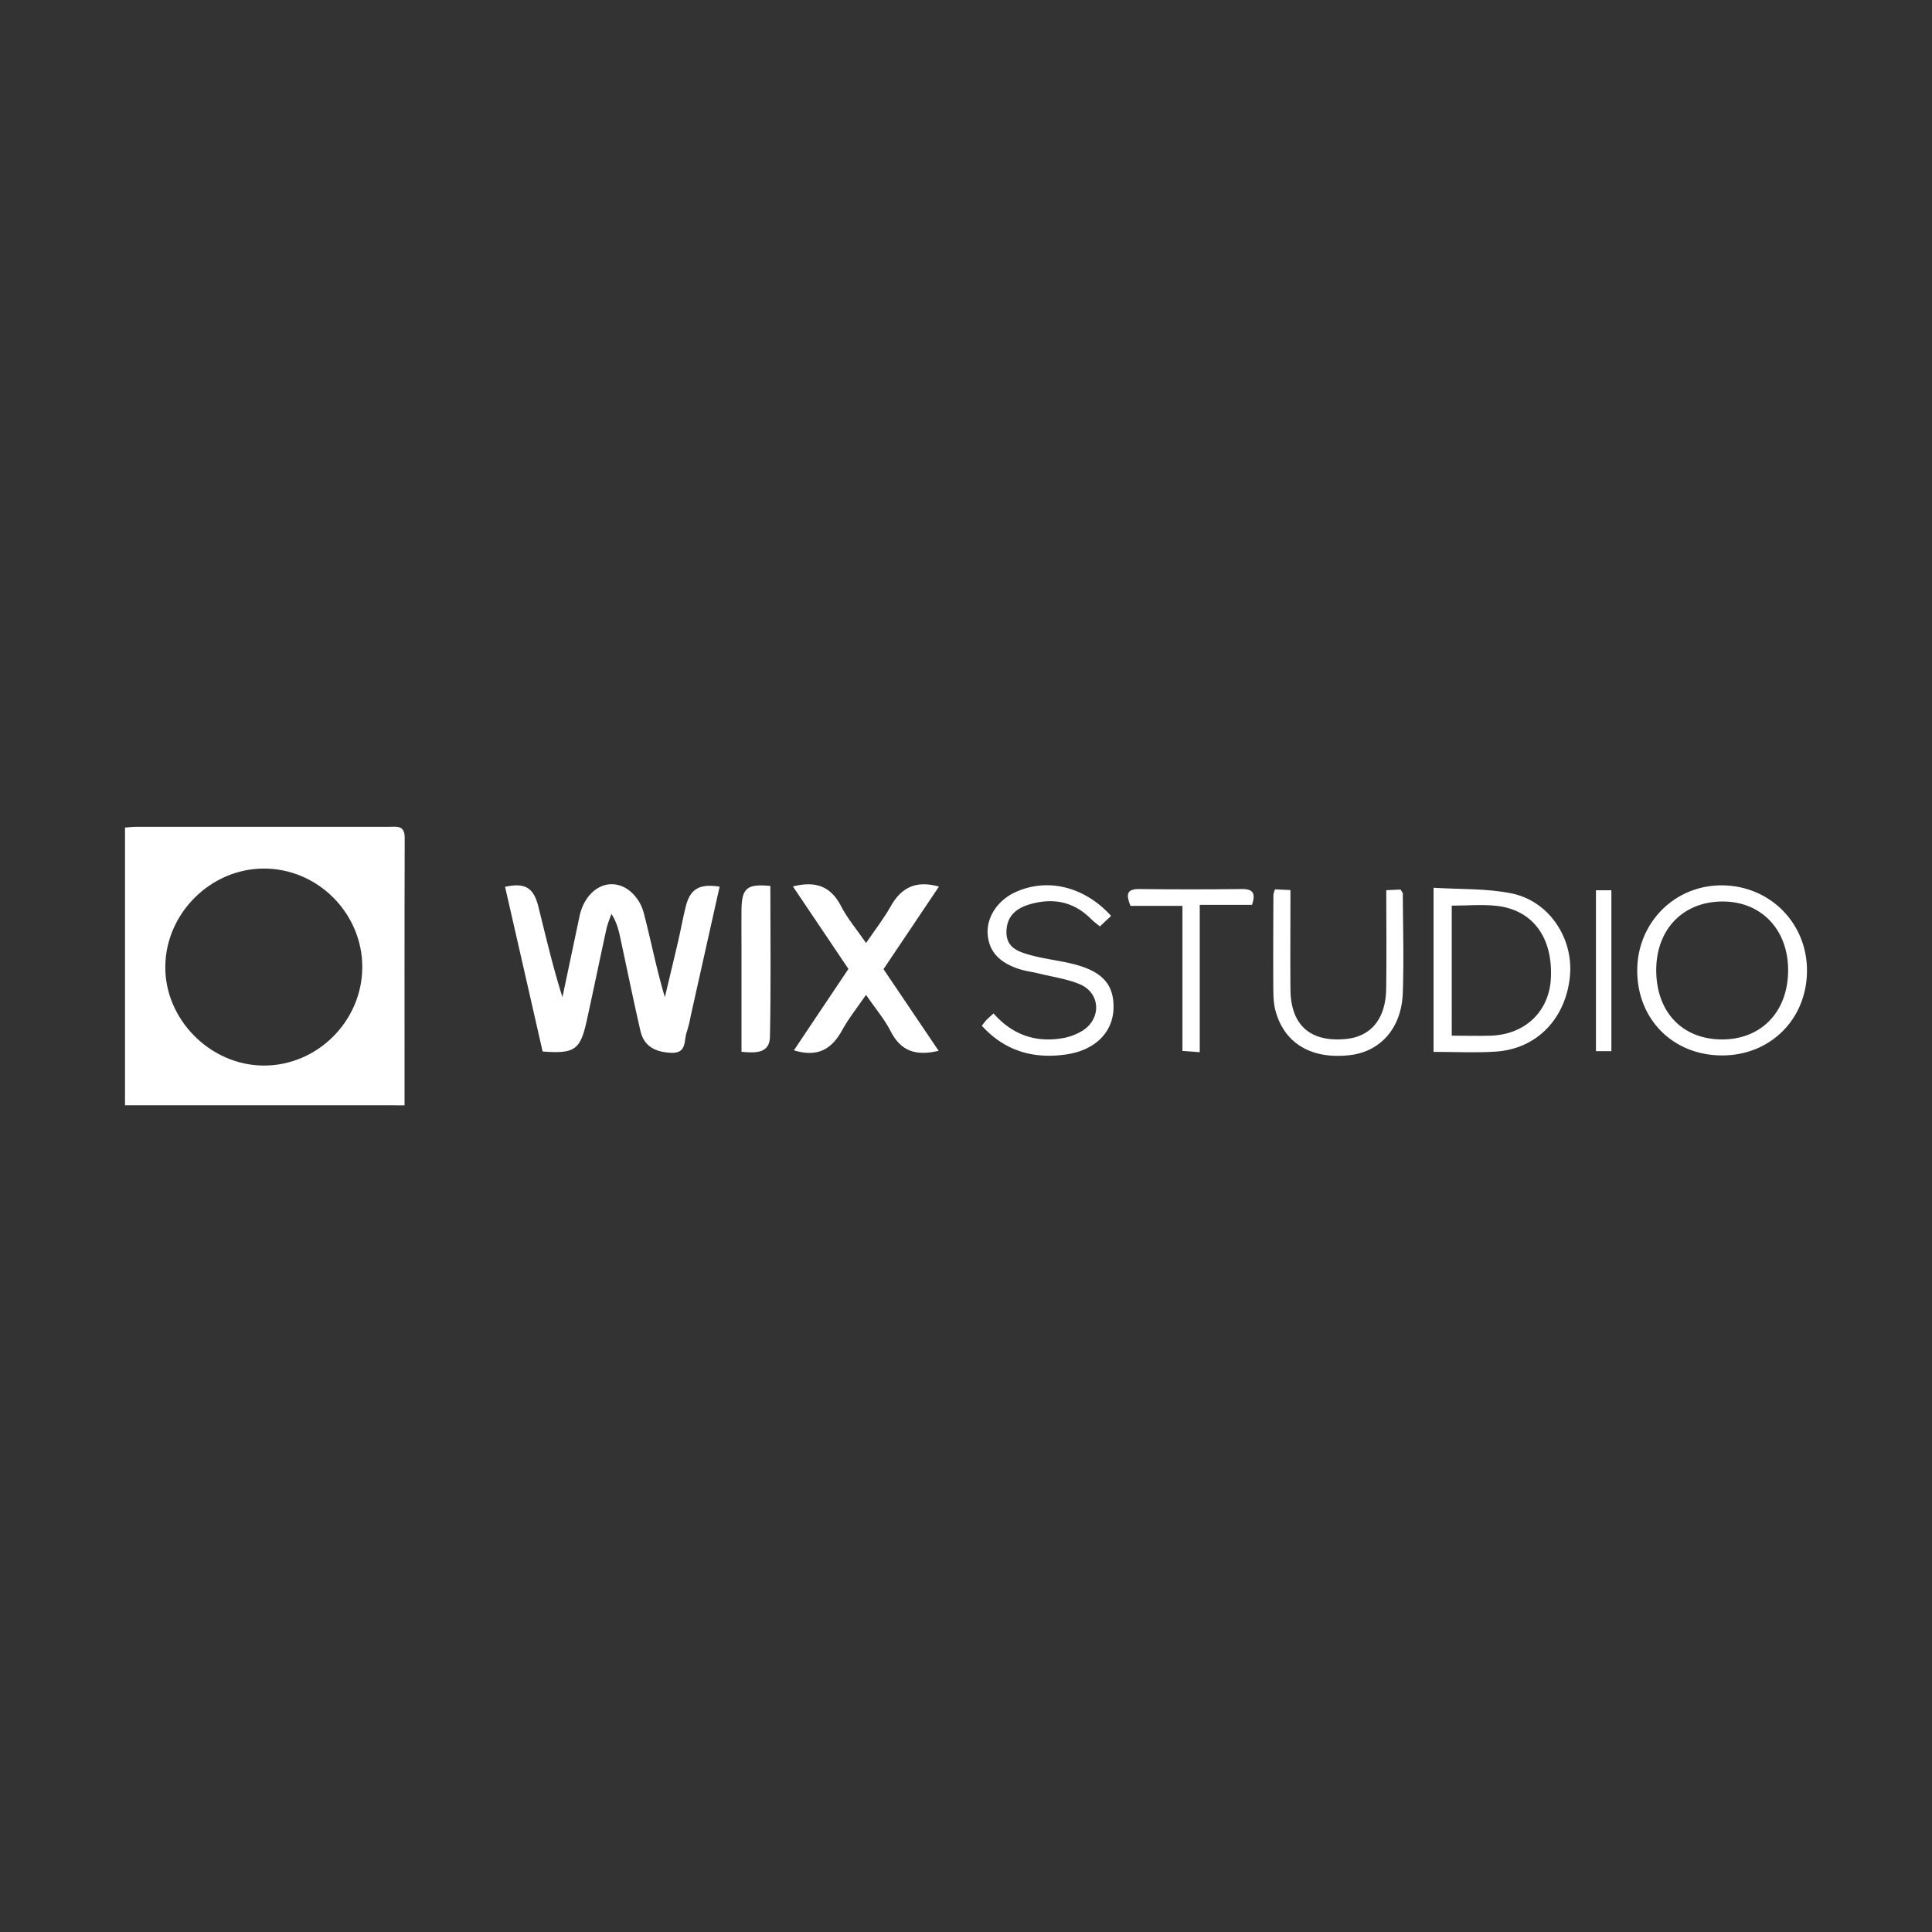 <svg id="Layer_1" data-name="Layer 1" xmlns="http://www.w3.org/2000/svg" viewBox="0 0 1080 1080"><rect x="0" y="0" width="1080" height="1080" fill="#333333" stroke="none"/><defs><style>.cls-1{fill:#fff;}</style></defs><path class="cls-1" d="M69.88,617.88V462.62c2.31-.17,4.14-.43,6-.43q70.66,0,141.35,0c4.34,0,9.05-1.14,9,6.14-.16,49.57-.08,99.15-.08,149.56Zm77.38-22.23c30.09.18,55.19-24.82,55.26-55s-25-55.24-55.18-55.12c-29.58.11-54.55,24.9-54.94,54.54S117.36,595.47,147.26,595.65Z"/><path class="cls-1" d="M402.27,495.65q-8.07,36.09-16.12,72.11a72.81,72.81,0,0,1-2.26,9.21c-1.74,4.73.32,12.11-9.08,11.55C366.13,588,360,584.9,358,576.2c-4-17.31-7.52-34.7-11.27-52.05-.91-4.25-1.92-8.47-4.89-13.23a66,66,0,0,0-2.72,7.79c-3.79,17.34-7.36,34.74-11.18,52.08-3.55,16.13-6.78,18.36-24.61,17-6.95-30.52-13.95-61.29-21-92.06,11.09-2.37,15.92.31,18.6,11,4.2,16.79,8.08,33.65,13.48,50.69q4.77-22.57,9.53-45.14c3.21-15.05,15.87-22.5,27-15.11a23.68,23.68,0,0,1,8.8,12.71c4.12,15.57,7.11,31.45,11.92,47.55,2.49-10.44,5-20.87,7.44-31.33,1.5-6.47,2.65-13,4.28-19.47C385.85,496.9,390.91,493.91,402.27,495.65Z"/><path class="cls-1" d="M443.24,495.52c12.53-3.16,21.13-.24,26.9,11,3.55,6.93,8.75,13,14,20.62,5.07-7.46,9.94-13.65,13.74-20.45,5.92-10.57,14.14-14.72,27-11.08l-31,46.15,30.82,45.64c-12.41,3-21.05.43-26.77-10.85-3.4-6.71-8.45-12.59-13.84-20.4-4.83,7.08-9.71,13.13-13.39,19.84-5.82,10.65-13.85,15.2-26.91,11.15l30.49-45.5Z"/><path class="cls-1" d="M801.37,588V496.27c14.75.93,29.5.28,43.54,3.13,21.13,4.29,34.75,25.15,32.69,46.32-2.33,23.81-18.57,40.66-41.53,42.14C824.73,588.6,813.3,588,801.37,588Zm10.17-9.06c7.7,0,14.93.25,22.14,0,19.09-.77,32.41-13.75,33.28-32.15,1.08-22.55-9.89-37.87-29.84-40.35-8.33-1-16.9-.17-25.58-.17Z"/><path class="cls-1" d="M962.69,590c-27.38,0-47.5-20.11-47.47-47.49,0-26.89,21.2-48,47.84-47.59,26.44.37,47,21.07,47.06,47.46C1010.21,569.48,989.82,590,962.69,590ZM925.84,542c-.11,23.35,14.18,38.76,36.23,39.05s37.19-15,37.5-38-14.64-39-36.39-39.11C941.05,503.85,926,519.23,925.84,542Z"/><path class="cls-1" d="M621.1,512l-6.26,5.88c-1.75-1.46-3.49-2.72-5-4.22-9.74-9.77-21.35-11.9-34.23-8.13-7.6,2.23-12.92,6.65-13,15.43s6.59,11,13,12.83c7.3,2.06,14.92,2.95,22.33,4.62,17.76,4,24.86,11.38,24.52,25.23-.31,13.09-9.89,23.28-26.06,25.74-18.19,2.77-34.5-1.57-47.56-16,1-1.24,1.71-2.27,2.56-3.15,1.06-1.11,2.24-2.11,4-3.73,10.14,11.58,22.8,16.28,37.63,14a31.89,31.89,0,0,0,12.32-4.47c10.53-6.88,9.73-21-1.75-25.84-7.18-3-15.22-4.1-22.89-6-3.69-.91-7.53-1.35-11.12-2.53-9.32-3.07-16.48-8.36-17.45-19.08-.86-9.39,5.18-18.87,14.8-23.53C584.79,490.47,606,495.25,621.1,512Z"/><path class="cls-1" d="M712.74,497.15l8.63.4c0,18.81-.13,37.16,0,55.5.18,20.05,11.08,29.68,31.06,27.74,14-1.36,22.22-11.33,22.45-28.08.26-18.1.06-36.21.06-55.09l8-.35c.68,1.2,1.24,1.73,1.24,2.26.09,18.44.63,36.91,0,55.33-.64,19.83-12.46,33.07-29.83,35-21.3,2.39-36.5-6.62-41.38-25-1.19-4.51-1.16-9.42-1.19-14.15-.1-16.86,0-33.72.06-50.58A16.6,16.6,0,0,1,712.74,497.15Z"/><path class="cls-1" d="M430.63,495.24c0,28.07.37,56.22-.22,84.36-.19,9.18-7.78,9.16-15.91,8.36V529c0-7-.09-14,0-20.92C414.75,496.41,417.64,494,430.63,495.24Z"/><path class="cls-1" d="M670.66,588.18l-9.66-.7V506.39H631.94c-2.43-6.11-2.47-9.51,5.08-9.41q28.61.34,57.22,0c6.53-.09,7.65,2.67,5.67,8.84H670.66Z"/><path class="cls-1" d="M900.77,587.61h-8.62V497.66h8.62Z"/></svg>